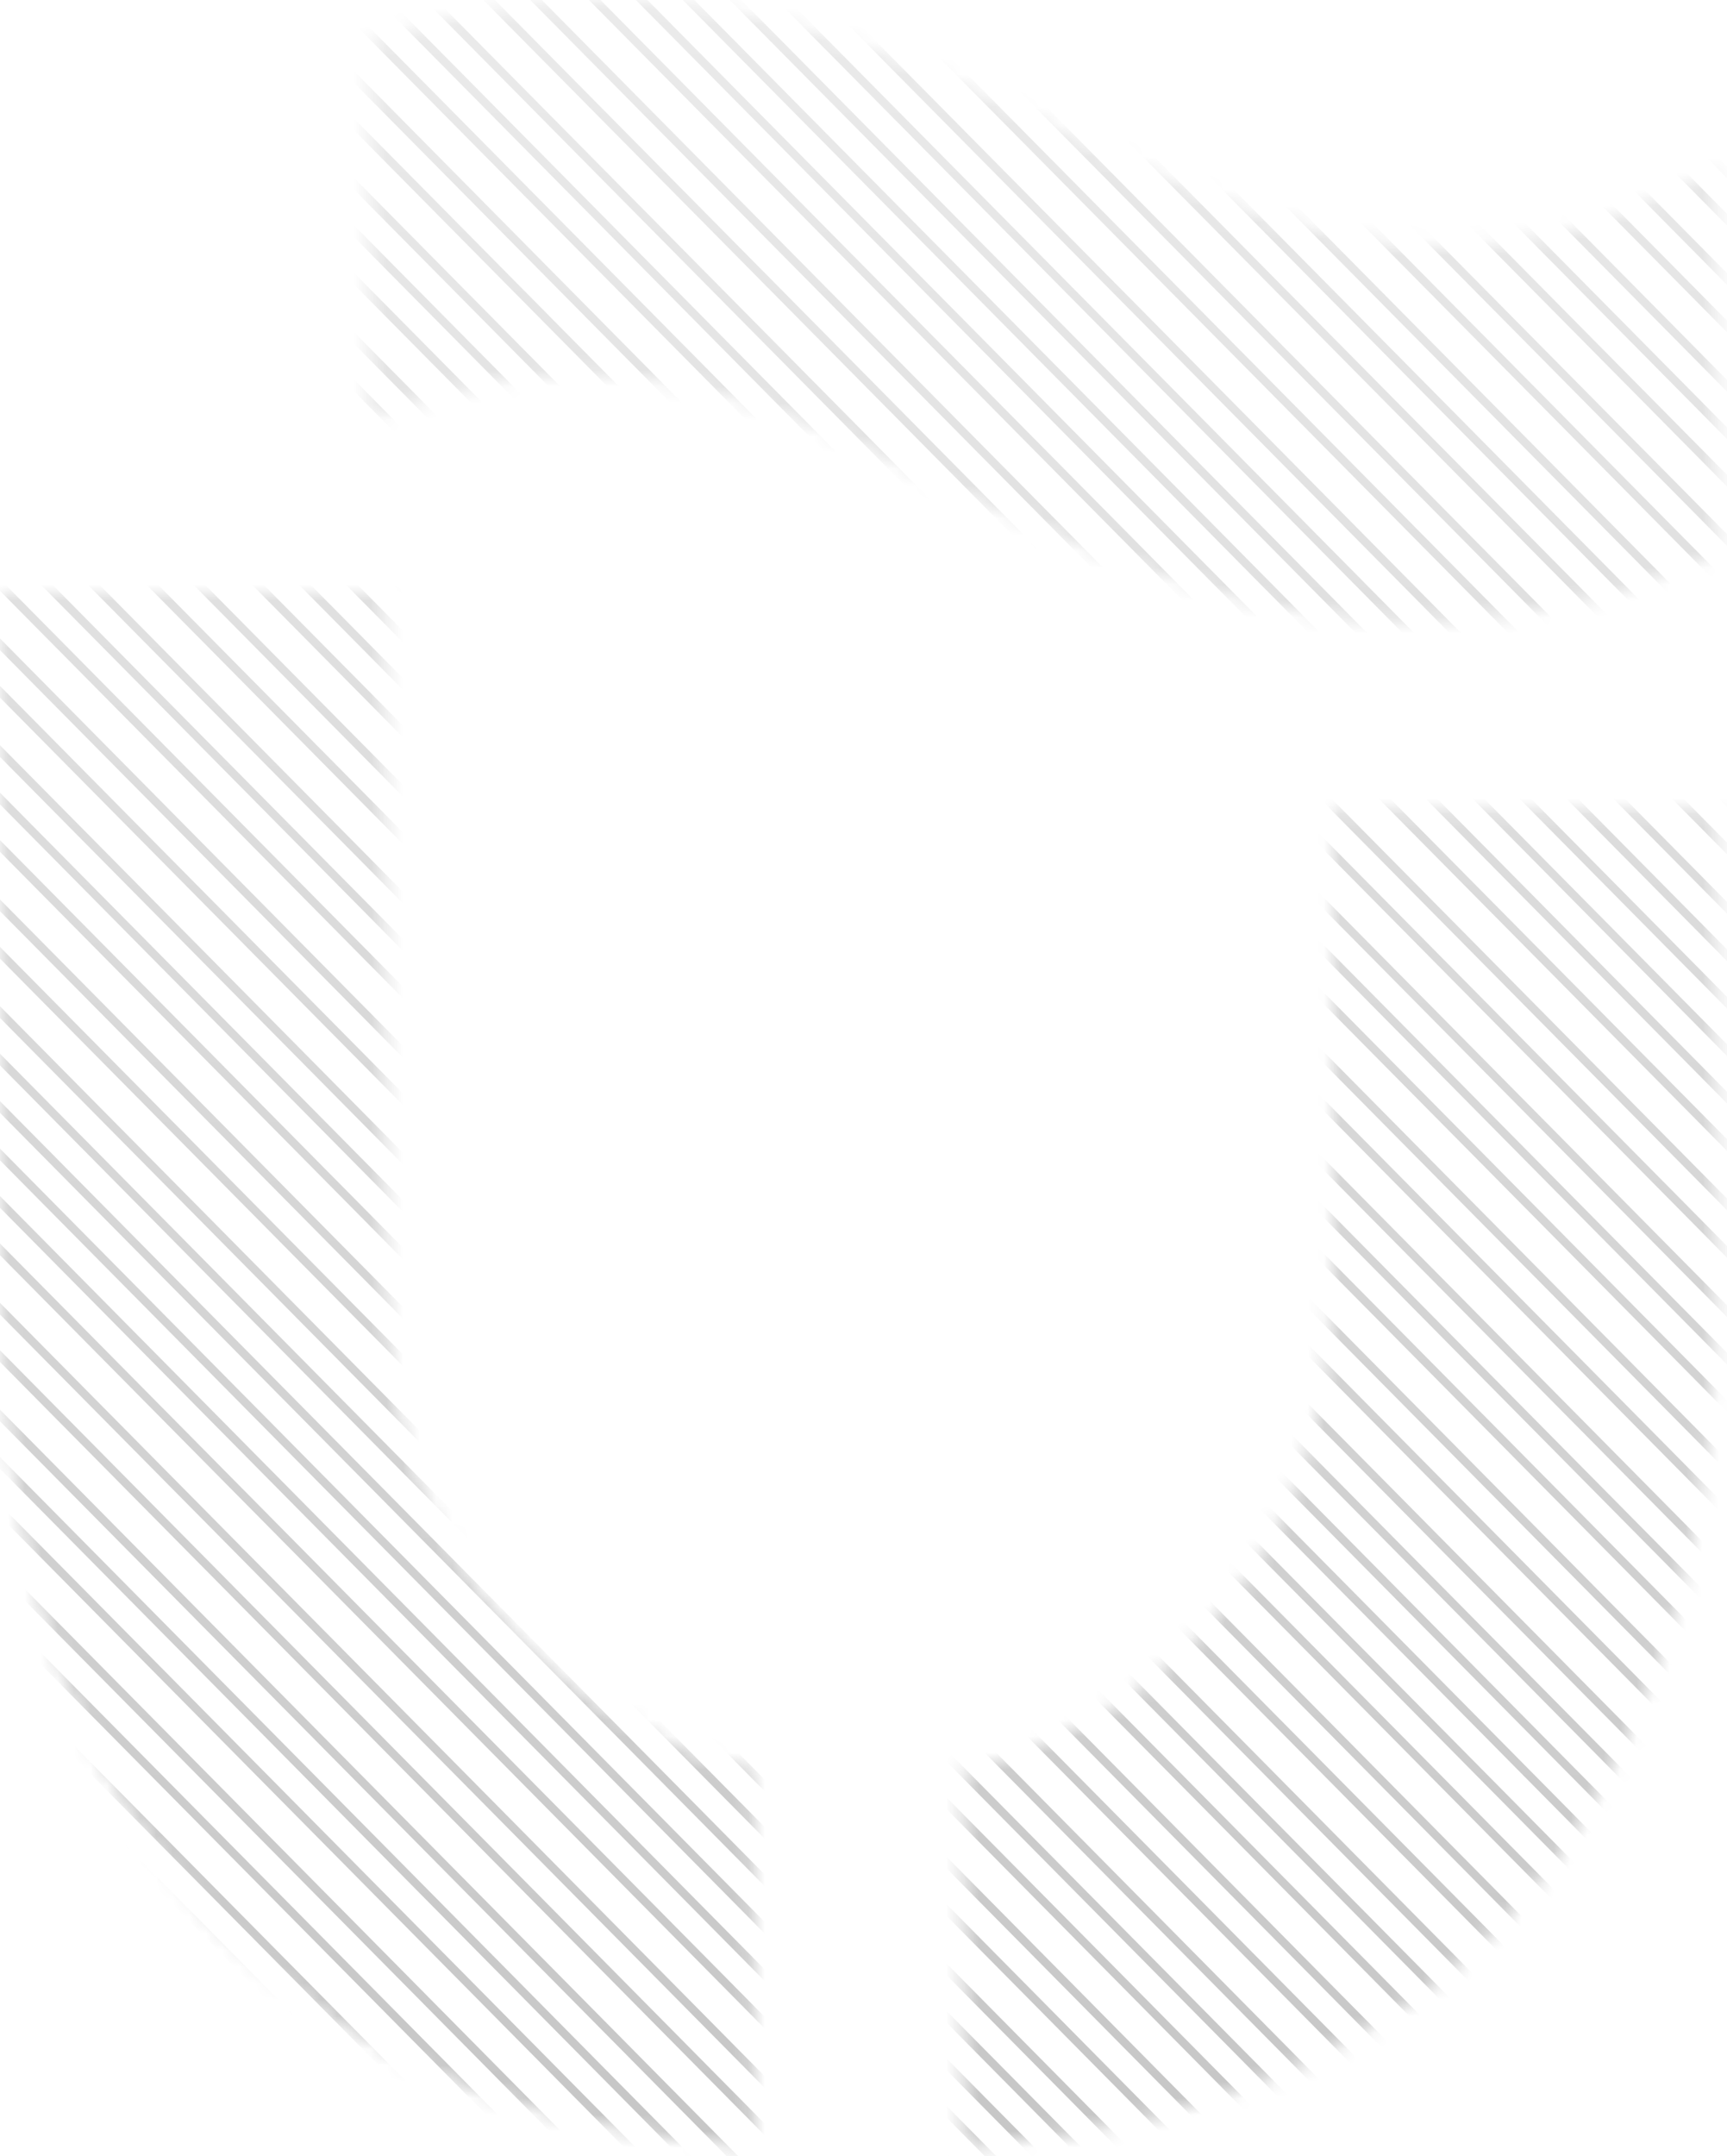<?xml version="1.0" encoding="UTF-8"?>
<svg width="105px" height="131px" viewBox="0 0 105 131" version="1.1" xmlns="http://www.w3.org/2000/svg" xmlns:xlink="http://www.w3.org/1999/xlink">
    <title>u</title>
    <defs>
        <path d="M104.4,49.187 L104.4,77.841 C104.4,105.379 92.564,127.928 58.58,130.5 L58.58,130.5 L58.58,107.521 C59.285,107.388 59.951,107.216 60.62,107.048 C71.773,103.586 80.016,93.493 80.737,81.352 L80.737,81.352 L80.777,81.352 C80.896,79.948 80.975,78.516 80.975,77.031 L80.975,77.031 L80.975,49.187 L104.4,49.187 Z M23.424,36 L23.424,77.031 C23.424,80.568 23.778,83.872 24.465,86.928 C26.943,96.396 34.1,103.948 43.323,106.943 C44.132,107.158 44.957,107.358 45.82,107.521 L45.82,107.521 L45.82,130.5 C11.836,127.928 0,105.379 0,77.842 L0,77.842 L0,36 L23.424,36 Z M22.5,2.486 C39.872,-3.359 52.429,2.17 64.831,8.089 L66.085,8.688 C81.039,15.85 91.174,17.565 104.4,10.257 L104.4,10.257 L104.4,33.731 C86.89,41.293 74.095,37.493 56.492,29.064 C46.638,24.347 36.61,19.643 22.5,25.499 L22.5,25.499 Z" id="path-1"></path>
        <linearGradient x1="50%" y1="1.485%" x2="50%" y2="114.505%" id="linearGradient-3">
            <stop stop-color="#000000" stop-opacity="0.073" offset="0%"></stop>
            <stop stop-color="#000000" stop-opacity="0.261" offset="100%"></stop>
        </linearGradient>
    </defs>
    <g id="页面-1" stroke="none" stroke-width="1" fill="none" fill-rule="evenodd">
        <g id="我的-未开通VIP" transform="translate(-230, -23)">
            <g id="u" transform="translate(230, 23)">
                <mask id="mask-2" fill="white">
                    <use xlink:href="#path-1"></use>
                </mask>
                <g id="蒙版"></g>
                <path d="M-136.8,-9 L13.7,143.1 M-133.947,-9 L16.553,143.1 M-131.094,-9 L19.406,143.1 M-128.241,-9 L22.259,143.1 M-125.388,-9 L25.113,143.1 M-121.821,-9 L28.679,143.1 M-118.968,-9 L31.532,143.1 M-115.402,-9 L35.098,143.1 M-112.549,-9 L37.951,143.1 M-109.696,-9 L40.804,143.1 M-106.129,-9 L44.371,143.1 M-103.276,-9 L47.224,143.1 M-99.71,-9 L50.79,143.1 M-96.857,-9 L53.643,143.1 M-94.004,-9 L56.496,143.1 M-90.437,-9 L60.063,143.1 M-87.584,-9 L62.916,143.1 M-84.018,-9 L66.482,143.1 M-81.165,-9 L69.335,143.1 M-78.312,-9 L72.188,143.1 M-75.459,-9 L75.041,143.1 M-72.606,-9 L77.895,143.1 M-69.753,-9 L80.748,143.1 M-66.186,-9 L84.314,143.1 M-63.333,-9 L87.167,143.1 M-59.767,-9 L90.733,143.1 M-56.914,-9 L93.587,143.1 M-54.061,-9 L96.44,143.1 M-50.494,-9 L100.006,143.1 M-47.641,-9 L102.859,143.1 M-44.075,-9 L106.425,143.1 M-41.222,-9 L109.279,143.1 M-38.369,-9 L112.132,143.1 M-34.802,-9 L115.698,143.1 M-31.949,-9 L118.551,143.1 M-28.383,-9 L122.117,143.1 M-25.53,-9 L124.97,143.1 M-22.677,-9 L127.824,143.1 M-19.824,-9 L130.677,143.1 M-16.97,-9 L133.53,143.1 M-14.117,-9 L136.383,143.1 M-10.551,-9 L139.949,143.1 M-7.698,-9 L142.802,143.1 M-4.132,-9 L146.369,143.1 M-1.279,-9 L149.222,143.1 M1.575,-9 L152.075,143.1 M5.141,-9 L155.641,143.1 M7.994,-9 L158.494,143.1 M11.56,-9 L162.061,143.1 M14.413,-9 L164.914,143.1 M17.267,-9 L167.767,143.1 M20.833,-9 L171.333,143.1 M23.686,-9 L174.186,143.1 M27.252,-9 L177.753,143.1 M30.105,-9 L180.606,143.1 M32.959,-9 L183.459,143.1 M35.812,-9 L186.312,143.1 M38.665,-9 L189.165,143.1 M41.518,-9 L192.018,143.1 M45.084,-9 L195.584,143.1 M47.937,-9 L198.437,143.1 M51.504,-9 L202.004,143.1 M54.357,-9 L204.857,143.1 M57.21,-9 L207.71,143.1 M60.776,-9 L211.276,143.1 M63.629,-9 L214.129,143.1 M67.196,-9 L217.696,143.1 M70.049,-9 L220.549,143.1 M72.902,-9 L223.402,143.1 M76.468,-9 L226.968,143.1 M79.321,-9 L229.821,143.1 M82.887,-9 L233.388,143.1 M85.741,-9 L236.241,143.1 M88.594,-9 L239.094,143.1 M91.447,-9 L241.947,143.1 M94.3,-9 L244.8,143.1" id="形状结合" stroke="url(#linearGradient-3)" stroke-width="0.5" mask="url(#mask-2)"></path>
            </g>
        </g>
    </g>
</svg>